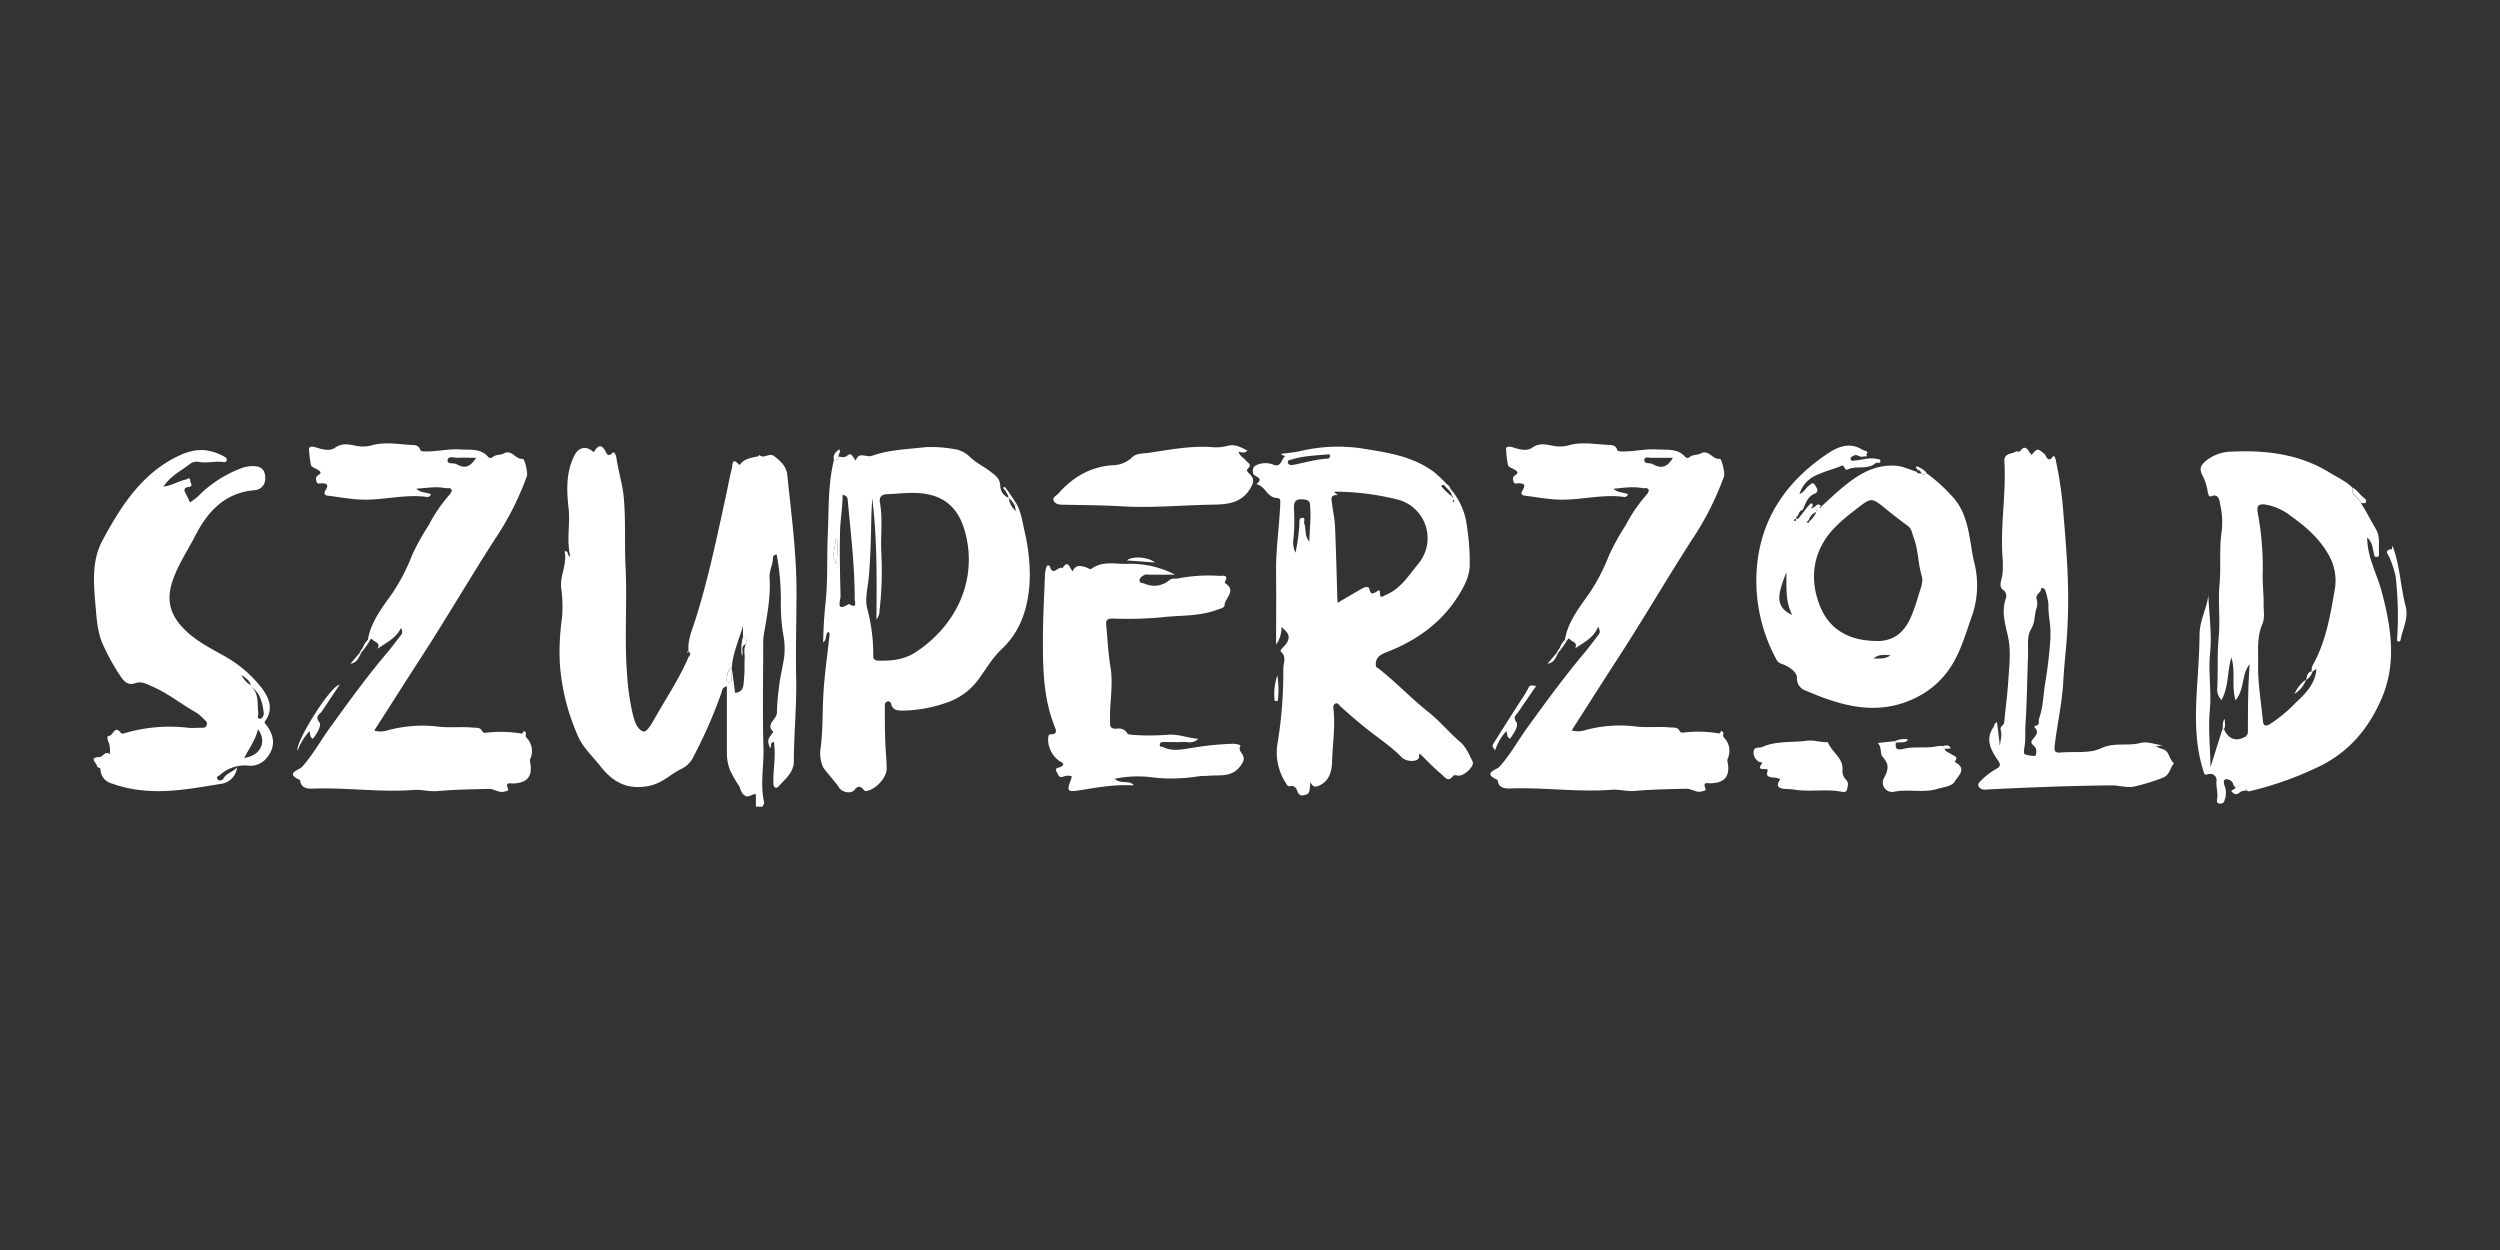 <svg id="Layer_1" data-name="Layer 1" xmlns="http://www.w3.org/2000/svg" viewBox="0 0 600 300">
  <rect x="0" y="0" width="600" height="300" fill="#333333" stroke="none"/>
  <title>szuperzold</title>
  <g id="BWHFDk.tif">
    <g>
      <path d="M165.26,156.46c-.3-2.65.76-5.05,1.54-7.44,3-9.34,5-18.93,7.1-28.5.6-2.75,1.12-5.52,1.77-8.26.16-.67,0-2.56,1.57-.86.08.08.32.17.33.14,1.05-1.47,2.69-1.66,4.27-2,.16,0,.39-.36.4-.35,1.1,1.06,2.35-.64,3.57.29,1.57,1.2,2.94,2.49,3.14,4.5.94,9.2,2.18,18.37,2.21,27.64,0,7.12-.23,14.25-.08,21.38.14,6.6-.55,13.16-.56,19.75,0,2.61-2.13,4.28-3.74,6.07-.37.41-1.12.38-1.16-.76-.11-3,.54-6,.22-9.07,0-.29-.05-.59-.08-.94-1.13.13-.45,1.15-.94,1.51-.68-1.84-.66-2,.67-3.78,0,0,.12-.06.17-.09-2.13-1.87.83-3,.8-4.68a51.75,51.75,0,0,1,.46-5.74c.24-2.58.92-5.05,1.28-7.59a17.82,17.82,0,0,0-.26-5.62,44.2,44.2,0,0,1-.53-7.86,59.69,59.69,0,0,0-1-11.09.81.81,0,0,0-.91.7c.06,1.66-.92,3.15-.81,4.79.31,4.56-.57,9-1.33,13.44a13,13,0,0,0-.19,2.15c0,8.45-.18,16.91.06,25.35.12,4.34-.82,8.69.15,13,.11.46-.29.69-.38,1.06h-1.59v-3c-1-.08-1.79,1-2.72.3s-.91-1.56-1.34-2.32a25,25,0,0,1-2.14-3.76,11.3,11.3,0,0,1-.76-3.83V164.71c-1.15.25-1.13,1-1.31,1.57a113,113,0,0,1-6.72,15.34,6,6,0,0,1-2.84,2.89c-2.27,1.08-4.1,2.91-6.53,3.75a11.91,11.91,0,0,1-2.65.56c-4.43.49-7.62-1.5-10.23-4.84-1.81-2.32-4.06-4.35-5.32-7a52.15,52.15,0,0,1-4.48-17.57,56.42,56.42,0,0,1,.5-11,31.36,31.36,0,0,0-.17-7.18c-.4-3.08,1.51-5.85.79-8.89,1.11-.23.46.94,1.4,1.27-1-4,0-7.72-.42-11.5-.48-4.31-.67-8.67,1.36-12.75,1-2.09,3-2.47,4.65-.81.86-1.37,1.74-2.35,2.86-.17.19.37.57,1.41,1.61.36.58-.59.91.72,1,1.19.44,3.2,1.47,6.28,1.76,9.51.49,5.53.15,11.08.42,16.61.43,8.51-.3,17,.35,25.53a57.63,57.63,0,0,0,1.37,9.76c.42,1.68,1,3.68,2.52,4.21.83.29,2-1.8,2.72-3.05,2.73-4.87,5.88-9.52,8.1-14.67.17-.42,1-.94,0-1.42Zm13.79-1.86c0-.7.46-1.58-.73-1.78v-2.54c-1,3.36-2.49,6.54-2.68,10-1.15.52-1,1.72-1.3,2.65a.69.69,0,0,0,.63.83c.57.09.58-.39.59-.76,0-.91.05-1.82.07-2.72.27,2,.54,4.08.79,6,2.24-.19,2-2,2.16-3.59s.06-3.15.14-4.72C178.78,156.87,178.35,155.67,179.05,154.6Z" fill="#fff"/>
      <path d="M348.48,117.74a17,17,0,0,1,3.64,9,53.92,53.92,0,0,1,.61,9.15c-.15,2.76-1.42,5-2.84,7.27-4.12,6.5-10.09,10.64-17.13,13.37-1.5.58-2.66,1.24-2.57,3.1,0,.53.41.62.66.81,4.19,3.29,7.84,7.18,12,10.48,2.7,2.13,4.92,4.88,7.59,7.14,1.37,1.16,2.19,3.07,3,4.76.5,1-1.9,3.33-3.35,3.34-.45,0-1-.29-1.33.06-1.19,1.52-1.72.54-2.75-.34-1.66-1.42-3.19-2.94-4.71-4.49-.66-.66-.65-.62-.77.41s-2.93,1.2-4.16-.08c-2.42-2.5-5.32-4.39-8-6.52-2.29-1.79-4.47-3.69-6.63-5.63-.35-.31-.64-1-1.26-.71s-.49,1-.44,1.44c.46,4.19-.23,8.35-.34,12.53-.06,2.19-.61,4.59-3.07,5.69-.71.32-1.5.62-2.13-.84-.12,1.07-.14,1.58-.23,2.08-.15.77-.73,1-1.44,1.1a1.13,1.13,0,0,1-1.38-.78c-.32-.84-.7-1.68-1.92-1.38-.46.11-.67-.35-.86-.68a13.43,13.43,0,0,1-2.16-9A106.73,106.73,0,0,0,308,160.58c-.05-1.42.91-2.91-.62-4.21-.31-.26.76-1.19,1.08-1.58,1.58-1.93.65-3-.91-4.31a7,7,0,0,1-1.29,4.24c0-5.71.07-11.41,0-17.12-.09-5.55.75-11,1-16.57,0-.81.19-1.48-.88-1.53-2.23-.1-2.68-2.75-4.65-3.23-.06,0-.09-.09-.14-.14,2-1.58-.74-1.64-.86-2.58s-.05-1.63,1-2a5.17,5.17,0,0,1,3.67-.11c2.14,1,2.09-1.31,3.08-2,.13-.09-.67.07-1-.52,1.53-.21,3-.32,4.41-.62a39.41,39.41,0,0,1,14.41-.76c6.23,1,12.66,1.8,17.95,5.82a36.66,36.66,0,0,1,2.87,2.71l-.42.35c-.52-.07-1.06,0-.51.62a25,25,0,0,0,2.18,2.06l.23.36c0-.06.1-.12.09-.16,0-.22-.16-.27-.35-.16.22-.4-.09-.69-.21-1ZM321,144.68l5.66-3.3c.7-.41,1.82-.88,2,0,.32,1.48.92,1.08,1.67.63.42-.26.87-.63.84.18,0,1.68.77.87,1.44.58,3.55-1.47,5.46-4.63,7.74-7.42a9.57,9.57,0,0,0-5-15.48A63.48,63.48,0,0,0,320.54,118c-.09,0-.18.09-.32.16l.91.69c-2.07-.24-1.54,1.16-1.41,2.25.21,1.76.61,3.5.69,5.26C320.66,132.37,320.8,138.36,321,144.68ZM314.24,130c.07-2.83.38-5.24.23-7.76-.09-1.49.09-2.19-1.59-2.38-1.85-.21-2.43.45-2.33,2.29a47.94,47.94,0,0,1-.11,7.09,5.73,5.73,0,0,0,.47,3.41,44.23,44.23,0,0,0,.95-6.89c0-.56-.12-1.43.61-1.48,1-.08.37.84.54,1.3C313.52,126.93,313,128.49,314.24,130Zm5-20.48-.16-.5c-3,.28-6.08.34-9,1.23-.41.13-1.07.12-1,.74s.8.68,1.25.59c2.8-.53,5.54-1.38,8.42-1.52C318.91,110.09,319.08,109.75,319.26,109.56Zm29.79,10.74-.18-.33c-.06.11-.17.21-.17.32s.11.22.17.33Z" fill="#fff"/>
      <path d="M533.76,175c1,2.29,2.74,3,4.74,2a1.44,1.44,0,0,0,1-1.36c0-5.3,0-10.59.42-16.26-2.09,2.71-1.13,6-3.4,8.69-1-3.53.06-7-1-10.29-1,3.41-.62,7.09-2.36,10.25a3.77,3.77,0,0,1-1-3.15c.19-4-.06-8,.33-12,.4-4.2-.19-8.49.2-12.69s-.13-8.53.53-12.8a19.14,19.14,0,0,0-.4-6.43c-.1-.48-.18-2.7-2.21-1.83-.48.21-.72-.73-.77-1.18a13,13,0,0,0-1.37-4.11c-.78-1.64,0-2.48,1.22-3.45a10,10,0,0,1,6-2c8.28-.39,16.31.61,23.55,5.11,1.84,1.14,3.84,2,5.4,3.6-.55,1.88,1.54,2.33,2,3.67,1.28,2,2.33,4.11,3.53,6.13s.63,4,.8,6c0,.41-.07.8-.63.77s-.52-.45-.61-.83c-.3-1.35-.43-2.79-1.6-3.86,0,4.77,2.35,8.74,3.49,13.05,2.27,8.49,3.6,17.17,0,25.54-2.93,6.81-7.34,12.42-14.34,16.05a80.84,80.84,0,0,1-17.11,6.21.86.86,0,0,1-.92-.12c-.32-2.27-1.68-1-2.74-.81-.5-.21-.47-.76-.72-1.13a1.78,1.78,0,0,0-1.61-.75c-.63.15-.49,1-.28,1.54a4.88,4.88,0,0,1,0,3.47,1,1,0,0,1-1.14.84c-.84-.09-.72-.71-.64-1.16.25-1.5-.35-2.93-.14-4.46a1.5,1.5,0,0,0-2-1.44c-1,.32-1-.18-1.18-.85-2.46-7.73-1.79-15.64-1.29-23.51.19-3,.36-6.08.38-9.08,0-3.39,1.71-6.25,2.11-9.47.19,4.62.89,9.29.42,13.84s.37,9.11-.06,13.64.12,9.12.16,13.74l2.84-9.05h.17ZM556,160.76c-.47-.33-.57.29-.9.35a.43.43,0,0,0-.33,0,4.17,4.17,0,0,1,.22-1.36c3.19-5.58,4.23-11.8,5.31-18a12.38,12.38,0,0,0-1.2-8.18c-2.19-4.11-5.58-7.1-9.29-9.72a13.4,13.4,0,0,0-6.2-2.77c-1.54-.16-2,.24-1.77,1.91a70.76,70.76,0,0,1,1.22,14.1c-.12,2.69.25,5.4.21,8.1,0,1.54.32,3.16-.32,4.64-1.34,3.08-.94,6.41-1,9.57-.1,4.51.72,9,1.14,13.57.11,1.15.54,1.46,1.64.85a34,34,0,0,0,6.2-5.13c2.31-2.15,4.69-4.49,5-8l.22-.22-.17,0Z" fill="#fff"/>
      <path d="M88.29,153.55c.74-4.45,3.57-7.87,6-11.37a46.68,46.68,0,0,0,4.65-9.05,60.52,60.52,0,0,1,4-7.18,35.85,35.85,0,0,1,4.76-7c.34-.36.79-1,.7-1.33-.19-.7-1-.37-1.55-.48-2.25-.44-4.47,0-6.92.14,1,1.09,2.44.78,3.48,1.35a.85.85,0,0,1-1.06.62c-5.42-.71-10.75.94-16.14.63-2.54-.15-5.07-.61-7.6-.93-1-.13-.79-.82-.48-1.3.86-1.33.31-1.65-1-1.66-.43,0-1,.34-1.21-.55-.12-.64-.18-1,.48-1.42,1.12-.66.13-1.08-.32-1.38s-1.38-.48-1.48-1.18a29.35,29.35,0,0,1-.44-3.67c0-.87,1.17-.58,1.78-.38,1.5.49,3.29.89,4.42.08,2.1-1.52,4-.57,6-.36a8,8,0,0,0,2.92-.27c3.2-.88,6.4-.22,9.6-.07.75,0,1.61.1,1.93,1.08.14.43.58.46,1,.47,2.9.1,5.81-.67,8.61-.47,2.15.15,4.86-.32,6.62,1.65.56.63.91.4,1.27.12.77-.6,1.88-.41,2.45-.74,2.12-1.24,2.94,1.49,4.69,1.21.48-.07,1.29,3.48,1,4.18a70.1,70.1,0,0,1-7.84,15.38c-6.08,9.46-11.73,19.19-17.87,28.62-3.64,5.61-7.2,11.27-10.93,17.05a5.41,5.41,0,0,0,3,0,31.8,31.8,0,0,1,11.93-1c3,.41,5.86,0,8.77.29.8.06,1.73-.13,2.21.84.22.43.64.42,1,.38a29.47,29.47,0,0,1,8.49.22c.33.06.31-1,.89-.38.3.34-.14.88.22,1.31a4.56,4.56,0,0,1,1,5,1.3,1.3,0,0,0-.13.74c.74,3.45-.51,5.18-4,5.29-1,0-1.92-.37-1.27,1.26.23.59-.51.58-.9.69-1.32.38-2.41-.67-3.63-.64-4.15.09-8.3.16-12.42.52-1.94.17-3.75-.42-5.68-.27-8.17.62-16.33-.65-24.51-.31-1.21,0-2.39-.24-2.71-1.73,0-.13,0-.33-.1-.37-3.69-1.63-.21-2.33.51-3.12,2.54-2.81,4.35-6.12,6.54-9.17,4.5-6.25,9-12.46,14-18.36,1.14-1.36,2.19-2.81,3.29-4.2.38-.49.23-1-.06-1.64-1.14,2.43-3.42,3.47-5.62,5,.77-1.54-.79-1.55-1.31-2.26-.29-.39-.51.36-.8.54Zm26-43.68c-1.59,0-2.89-.07-4.19,0-.92.07-2.45-.55-2.65.45-.26,1.24,1.38.68,2.11,1.08C111.57,112.52,112.81,112.15,114.26,109.87Z" fill="#fff"/>
      <path d="M375.58,153.55c.73-4.45,3.57-7.87,6-11.37a46.68,46.68,0,0,0,4.65-9.05,60.52,60.52,0,0,1,4-7.18,35.85,35.85,0,0,1,4.76-7c.34-.36.79-1,.7-1.33-.19-.7-1-.37-1.55-.48-2.25-.43-4.47-.06-6.92.16,1.08,1,2.41.83,3.49,1.29a.86.86,0,0,1-1.07.66c-5.42-.71-10.75.94-16.14.63-2.54-.15-5.07-.61-7.6-.93-1-.13-.79-.82-.48-1.3.86-1.33.32-1.65-1-1.66-.43,0-1.05.34-1.21-.55-.12-.64-.18-1,.48-1.42,1.12-.66.13-1.08-.33-1.38s-1.38-.48-1.48-1.19a30.9,30.9,0,0,1-.43-3.66c0-.87,1.17-.58,1.79-.38,1.49.49,3.28.89,4.41.08,2.1-1.52,4-.57,6-.36a8,8,0,0,0,2.91-.27c3.21-.88,6.4-.22,9.6-.07.75,0,1.61.1,1.93,1.08.14.44.59.46,1,.47,2.9.1,5.81-.67,8.61-.47,2.15.15,4.86-.31,6.62,1.65.56.63.92.4,1.27.12.77-.6,1.88-.41,2.45-.74,2.12-1.23,2.94,1.49,4.69,1.21.49-.07,1.29,3.48,1.05,4.18A69.88,69.88,0,0,1,406,129.63c-6.08,9.46-11.73,19.19-17.87,28.62-3.64,5.61-7.21,11.26-10.93,17.05a5.41,5.41,0,0,0,3,0,31.59,31.59,0,0,1,11.93-1c3,.42,5.86,0,8.77.29.8.06,1.73-.13,2.21.84.22.43.64.42,1,.38a29.47,29.47,0,0,1,8.49.22c.33.06.31-1,.89-.37.3.34-.14.87.22,1.3a4.56,4.56,0,0,1,1,5,1.3,1.3,0,0,0-.13.74c.74,3.45-.51,5.18-4,5.29-1,0-1.92-.37-1.27,1.26.23.59-.52.58-.9.69-1.32.38-2.41-.67-3.63-.64-4.15.09-8.3.16-12.42.52-1.94.17-3.75-.42-5.68-.27-8.17.62-16.33-.65-24.51-.31-1.21,0-2.4-.24-2.71-1.73,0-.13,0-.33-.1-.37-3.69-1.63-.21-2.33.51-3.12,2.54-2.81,4.35-6.12,6.54-9.17,4.5-6.25,9.05-12.46,14-18.36,1.14-1.36,2.19-2.8,3.28-4.21.36-.46.33-1-.13-1.89-1.06,2.69-3.35,3.72-5.54,5.24.77-1.54-.79-1.55-1.31-2.26-.3-.39-.51.36-.8.54Zm25.91-43.68c-1.9,0-3.52,0-5.13,0-.6,0-1.6-.34-1.71.43-.13,1,.92.82,1.58.94a2.63,2.63,0,0,1,.69.3C398.76,112.53,400.24,112.06,401.49,109.87Z" fill="#fff"/>
      <path d="M243.92,120.83c1.17,2.12,1.47,4.47,2,6.8a46,46,0,0,1,1.23,10.49c-.07,6.67-1.8,13-6.65,17.58-2.36,2.21-3.75,4.73-5.54,7.17a15.66,15.66,0,0,1-7.78,5.77,33.12,33.12,0,0,1-10.21,1.9c-1.28,0-2.72.11-3.12-1.67a.66.66,0,0,0-.92-.49c-.46.14-.57.49-.57.92,0,2.9,0,5.8.11,8.7.06,2.17.32,4.33.33,6.49s-2.55,4.86-4.7,5.33c-.61.13-.66-.11-1-.47-.58-.64-1.25-.78-1.93.14-.87,1.18-3.26.7-3.92-.69-.15-.32-3.55-4.3-3.68-4.62a8.29,8.29,0,0,1-.69-4.14c.69-4.78.46-9.6.79-14.39.3-4.31.91-8.61,1.38-12.92,0-.36.28-.77-.29-1.06-.79.55-.2,1.76-1.21,2.52.08-3.29.24-6.39.57-9.38.6-5.41.29-10.8.54-16.19.28-6.08,0-12.2,1.48-18.19.59,0,1.13-.06,1.13-.85.72.08,1.35.36,2.13-.27,1.12-.91,1.24.6,2,1.18.71-2.21,2.52-.61,3.88-1.1,4.09-1.47,8.51-1.56,12.8-2.07a31.33,31.33,0,0,1,6.67.42,6.75,6.75,0,0,1,4.11,2c1.4,1.35,3.25,2.2,4.8,3.41,1.13.87,2.34,1.63,2.4,3.47a3.26,3.26,0,0,0,2.07,2.91l0,0a4.49,4.49,0,0,0,1.69,3.11l-.28-1.33Zm-34.59-1.29c-.06,1.35-.16,2.7-.19,4-.11,5-.19,10-.63,14.94-.22,2.48-.95,5.11-.41,7.43a43.1,43.1,0,0,1,1.49,11.49,1,1,0,0,0,1,1.15c3.12.11,6.28-.19,8.92-1.87,9.54-6.07,15.25-17,12.17-28.78-1.23-4.74-3.82-8.28-9.14-9.3-3.24-.63-6.36-.12-9.54,0-1.68,0-2,1-1.83,2,.76,4.07.11,8.16.36,12.23a84.9,84.9,0,0,1-.44,13.71,3.29,3.29,0,0,1-.75,2.13C210.43,138.9,210.53,129.22,209.33,119.54Zm-7.1-.79c0,3-.53,5.77-.61,8.51-.15,5.28,0,10.59.11,15.89,0,.91-1.24,3.88,1.91,1.84a.21.21,0,0,1,.19,0c2,1.24,1.3-.61,1.3-1.25,0-7.84-.93-15.62-1.65-23.41C203.43,119.71,203.45,119,202.23,118.75Zm-1.12,10.6-.62,0c.23,1.86-1.24,3.77.33,6.05C200.93,133.09,201,131.22,201.11,129.35Z" fill="#fff"/>
      <path d="M39.23,116.78c2.13-.25,3.63-1.34,5.36-1.68.35-.07,1-.75,1.08.33,0,.54.9,1.27-.45,1.45-1.13.15-1.14.81-.59,1.68a17.91,17.91,0,0,1,.93,2,11.1,11.1,0,0,0,2.68-2.15,29.1,29.1,0,0,1,9.83-6.1,7.74,7.74,0,0,1,2.66-.44c2,0,3,.9,2.92,3.07a2.69,2.69,0,0,1-2.6,2.71c-7,.6-11.14,5-14.15,10.86-1.44,2.79-3.14,5.45-4.45,8.3-2.74,5.93-2.45,10.06,2,14.43,2.66,2.63,6,4.29,9.2,6.1a29.54,29.54,0,0,1,9.25,7.9c1.71,2.28,2.78,5,.75,7.79-.32.45,0,.58.23.92,2.23,2.89,2.22,5.72-.21,8.34a5,5,0,0,1-4.11,1.46A8.79,8.79,0,0,0,52.79,186c-.29.26-1,.35-.58,1s1.27.13,1.38-.08c.73-1.4,2.35-1.63,3.31-2.78a4.47,4.47,0,0,1-4,4c-6.1,1-12.21,2.16-18.43,1.57a30.74,30.74,0,0,1-7.67-1.68,3.57,3.57,0,0,1-2.68-3.38c0-.49-.8-.38-.81-.72,0-.77-2.18-2.11.53-2.23.88,0,1.35-1.59,2.51-.72a6.79,6.79,0,0,0-.16-2.54c-.29-.66-.74-1.77,0-1.84,1-.08,1.37-2.69,2.79-.71a.75.75,0,0,0,.68.15,38,38,0,0,1,15.44-1.38c1,.12,2,0,3,0,.61,0,1.21.12,1.49-.61s-.18-1-.55-1.36a10.59,10.59,0,0,0-1.95-1.67c-3.57-2-6.8-4.67-10.61-6.29-1.3-.56-2.47-1.31-4.06-.75-2.16.75-3.12-1.14-4-2.45a50.38,50.38,0,0,1-3.48-6.33c-1.5-3-1.72-6.41-2-9.69-.48-5.39-1-11,1.71-15.91,4.16-7.71,8.85-15.17,16.88-19.52,2.5-1.35,5.29-2.45,8.31-1.94A13.11,13.11,0,0,1,54,109.69a.74.74,0,0,1,.4.83c-.11.42-.5.42-.81.37-2-.3-3.94.38-5.93-.06a2.8,2.8,0,0,0-2.05.5C43.52,113,41,114.12,39.23,116.78Zm18.61,45.08-.06,0h.1a5.54,5.54,0,0,0,2.34,2.61C59.77,163,58.67,162.58,57.84,161.86ZM61.92,175c-.63,2.66-2.15,4.66-3.32,6.91C62.5,181.37,64.16,178.09,61.92,175Zm-1.67-10.25c2,1.76,1.44,4.19,1.74,6.34.08.5-.43,1.32.3,1.4s1.06-.82,1-1.46C63,168.65,62.45,166.3,60.25,164.77Z" fill="#fff"/>
      <path d="M435.26,121.79c.57-.22,1-1.31,1.78-.28l-.37.27.23.2.21-.42c1.68-1.52,3.32-3.09,5.06-4.53,3.6-3,7.39-5.46,12.4-5.28,2,.07,3.66.91,5.44,1.49v0c.28.52.77.35,1.2.38.43.7.82,0,1.23,0a39.48,39.48,0,0,1,5.86,5.26c4.34,4.46,4.24,10.39,5.45,15.84a22.43,22.43,0,0,1-.27,12.5c-1.91,5.31-3.27,10.94-7.19,15.31a21,21,0,0,1-6.89,5.12c-9,4.24-17.48,1.76-25.86-1.84a3.08,3.08,0,0,1-2.27-3.14c0-1.44-2-2.77-3.66-3.34a2,2,0,0,1-1.32-1.15,39.53,39.53,0,0,1-4.66-21.75c.93-12,7.09-20.85,16.82-27.45,2.62-1.77,5.45-3,8.6-1,.41.25,1.31.21,1.05.82a1.36,1.36,0,0,1-1.63.78c-.56-.23-1.06-.54-1.67-.19-.33.2-.77.34-.65.84s.58.33,1,.3c1.7-.11,3.34-.77,5.08-.42.45.09,1.09,0,1.06.61s-.86.2-1.06.38c-1.93,1.71-4.44.64-6.53,1.46-.4.16-.69.34-.95-.16-.48-.92-.42-.72-1.35-.37-1.7.64-3.47,1.11-5.14,1.88a7.19,7.19,0,0,0-4.38,4.64c1.12-.4,1.43-1.36,2.12-1.88.5-.38,1.11-1.15,1.59-.27.3.54,1.18,1.55-.08,2.08-1.77.74-2.16,2.39-2.84,3.87-.79.2-.93.94-1.25,1.52-.16.15-.5.26-.26.55s.42,0,.58-.13l1.25-1.59a14.36,14.36,0,0,1,1.35-1.64c.6-.53.76-.13.68.47-.23.13-.34.32-.14.53C434.88,122,435.11,121.84,435.26,121.79Zm-1,3.3a5.66,5.66,0,0,0,1.67-2.23,3.14,3.14,0,0,0-1.84,2l-.54.47C433.9,125.54,434.15,125.51,434.28,125.09Zm15.66,28.74c4.29.24,7-1.87,8.65-5.62a39.63,39.63,0,0,0,1.72-4.83c.47-1.69,1.41-3.64.95-5.1-.94-3-.81-6.21-1.94-9.2-.41-1.09-.46-2.19-1.51-2.94-1.8-1.3-3.55-2.66-5.27-4.07-3.31-2.7-3.41-2.67-6.74-.11-2.89,2.22-5.86,4.58-7.79,7.59-3.23,5-3.35,10.73-1.09,16.15C439.25,151.33,444,153.67,449.94,153.83Zm-21.23-16.4c-1.88,4.93-3,8.09,1.43,10.16C428.42,144.22,428.82,140.81,428.71,137.43Zm25,19.82c-1.42-.06-2.86-.29-4.05.82C451.07,158,452.5,158.23,453.74,157.25ZM430.68,125c.32.08.39-.1.41-.28s-.19-.19-.25-.17a2.71,2.71,0,0,0-.39.3Zm5.27-2.43s.09.12.13.12.09-.08.13-.12l-.2-.13Z" fill="#fff"/>
      <path d="M287.59,177.32c-1.28,1.22-2.44.72-3.49.76-1.59.06-3.17,0-4.76,0-.49,0-1,.09-1,.68s.53.41.86.57c2.4,1.16,4.86.41,7.23.11a74.1,74.1,0,0,1,9.39-.94c.7,0,2.06.24,1.88.55-.86,1.47,1.6,2,.51,4-2.07,3.71-5.21,2.87-8.19,3.13-.83.08-1.69,0-2.54.16a40.64,40.64,0,0,1-11.81.12,27.23,27.23,0,0,0-8.15.45c1.38,1.29,3.25.33,4.54,1.42-.14.11-.18.17-.22.17-4.28-.28-8.46.48-12.67,1.16-3.05.49-3.19.18-2.11-2.62a4.53,4.53,0,0,0,.15-.75,3,3,0,0,0-2,.1c-1.11.39-1.19-.42-1.59-1.09-.58-1,.28-1,.7-1.14,1.26-.55,1-1,0-1.48a6.37,6.37,0,0,1-2.76-5.59c.07-.39.06-.86.6-.85,1.86,0,1.22-1.18.9-2-2.66-6.72-2.77-13.79-2.76-20.85,0-5.13.31-10.26.49-15.39a8.64,8.64,0,0,1,.29-1.75c.15-.63.72-.79.91-.21.8,2.41,2.08-.41,3,.34,1.38-2.21,1.66-.05,2.45.72.79-1.78,2.14-1.27,3.48-.85.35.11.67.52,1.09.22,2.64-1.91,5.68-1.06,8.55-1.14A22.92,22.92,0,0,1,282,137.92h-6.14c-.38,0-.74-.15-1.15.05s-1.11.57-1.21,1.2c-.13.84.78.74,1.17.89a5.58,5.58,0,0,0,6-.84c.65-.53,1.4-.26,2.09-.4a38.2,38.2,0,0,1,9.9-.61c.63,0,2.4-.4,1.3,1.44a.38.38,0,0,0,.12.35c2.76,1.83-.15,3.53-.19,5.29,0,.61-1.12.8-1.79,1.06-4.27,1.61-8.81,1.29-13.23,1.79a87.32,87.32,0,0,1-11.77.31c-1.93-.05-1.66,1-1.56,2.06.28,3.25.46,6.53,1,9.74.67,4.22-.25,8.38-.13,12.57,0,1.26-.16,2.14,1.62,2.07a2.36,2.36,0,0,1,2.59,1.21c.06.15.47.19.73.22a54.7,54.7,0,0,0,9.14,0C282.93,176.2,285,177.1,287.59,177.32Z" fill="#fff"/>
      <path d="M519.09,178.9l-1.66.19a9.24,9.24,0,0,0,1.5.68c1.84.4,1.58,2.54,2.84,3.41-1,1.06-.92,2.83-2.79,3.52a48.81,48.81,0,0,1-6.77,2.07c-1.74.37-3.61-.3-5.46-.28-10.05.1-20.1.49-30.14,1a1.69,1.69,0,0,1-1.7-.69c-.4-.72.24-1.11.59-1.5a15.66,15.66,0,0,1,3.6-2.76c.74-.45,1.23-.83.54-1.85-1.72-2.53-3.36-5.15-1.14-8.26.21-.29,0-.82.79-1.1.24,2,.46,3.85.69,5.75.06-1.29.59-2.57.19-3.86-.27-.9.76-1.12.83-1.83.34-3.4.79-6.78,1-10.19s.68-6.71-.05-10.25c-.6-2.88-1.68-6-.59-9.18a1.83,1.83,0,0,0-.7-2.26c-1.09-.83-.19-2.51-.06-3.75a23.64,23.64,0,0,0,0-4.12c-.54-7.65.92-15.26.45-22.91-.13-2,1.72-1.71,2.75-2.35.23-.15.81.11.93,0,1.6-2.12,2.05.06,2.86.79,1.44-1.67,1.37-1.59,3.14-.18.32.26.78,2.34,2,.52.2-.3.53.36.61.71a92.68,92.68,0,0,1,1.87,12.86c.49,6,1,11.92,1.12,17.9.08,3.53,0,7.08-.2,10.61-.21,3.94-.73,7.86-.93,11.8-.27,5.24-1.47,10.35-2.07,15.54-.15,1.26,0,1.8,1.34,1.68,3.28-.3,6.95.29,9.73-1,3.23-1.53,6.38-.48,9.48-1.29C515.33,177.85,517.29,178.7,519.09,178.9Zm-27-26.46c.16-2.45-.57-4.83-.46-7.29a14.51,14.51,0,0,0-.74-3.4.83.83,0,0,0-1-.59c.07,1.09-1.53,1.44-1.08,2.71a3.82,3.82,0,0,1-.12,2.33c-.47,1.59-.24,3.19-1.27,4.87s-.6,4.22-.69,6.39c-.22,5.46-.26,10.93-.61,16.38-.12,1.7.05,3.4-.19,5.06-.32,2.18-.44,2.16,1.34,2.43,1.5.23,1.43.11,1.43-1.28,0-1.07-1.58-1.37-1.05-2.3s2.08-1.83.59-3.24c0,0,.08-.32.13-.32,1.32,0,.79-1.08,1-1.72,1-2.74,1-5.64,1.47-8.47A104.45,104.45,0,0,0,492.14,152.44Z" fill="#fff"/>
      <path d="M299.4,108.14c-.72.69-1.4.48-2.16.24.28,1.08,1.21,1.46,1.77,2.15s1.56.91.43,2c-.51.47.31,1,.67,1.43.86,1,.83,1.7.11,3-2,3.66-5.38,4.1-8.85,4.15-7.38.11-14.76.84-22.14.41-4.73-.28-9.46-.29-14.19-.39-.85,0-1.87-.17-2.17-1s.69-1.17,1.15-1.69c3.52-4,7.81-6.51,13.28-6.79a6.86,6.86,0,0,0,4.41-1.9c1.06-1,2.56-.88,3.86-1.06,5.05-.72,10.08-1.76,15.24-1.38a11.21,11.21,0,0,0,3.73-.28C296.34,106.48,297.81,107.35,299.4,108.14Z" fill="#fff"/>
      <path d="M427.28,187a4.91,4.91,0,0,0-1.85-.4c-.74-.12-1.67-.22-1.25-1.42.15-.42,0-.58-.45-.61-.8-.06-2,.22-.88-1.29.31-.4-.35-.28-.57-.4a2.53,2.53,0,0,1-1.4-2.62c.19-1.16,1.37-.66,2.08-1,3.43-1.5,7.13-1,10.68-1.48,1.6-.23,3.14.37,4.72.35.13,0,.34,0,.37.09.91,2.33,3.69,3.67,3.47,6.58a2.82,2.82,0,0,0,.84,2.33c.75.75.4,1.66.21,2.42s-1,.5-1.58.41c-3.59-.62-7.23.13-10.82-.42-.72-.11-1.44-.15-2.17-.19C427,189.31,426,188.81,427.28,187Z" fill="#fff"/>
      <path d="M466.67,179.73c.31.76,1.11.88,1.67,1.3s1.72.47.89,1.63a.38.38,0,0,0,.1.35c2.86,1.49.5,3.32-.11,4.44-.72,1.31-2.76,1.45-4.31,1.9-3.36,1-6.83,0-10.22.64a2.24,2.24,0,0,1-2.45-3.4c1-1.91,1.19-3.24-.4-4.92-.66-.69-.16-2.27-1.15-3.36l4.12-.44.22.41c-.46,2.21,1.48,1.51,2.12,1.37,2.53-.54,5.11,0,7.63-.53a9,9,0,0,1,1.57-.08C466.36,179.32,466.34,179.61,466.67,179.73Z" fill="#fff"/>
      <path d="M574.26,131.12c1.74,4.66,1.85,9.62,3.08,14.33.79,3.05-.76,5.51-1.22,8.24a.53.53,0,0,1-.43.29c-.47,0-.39-.45-.37-.74a85.18,85.18,0,0,0-.35-14.81,23.45,23.45,0,0,0-1.42-4.45c-.25-.8-1.65-1.9.5-2.2C574.16,131.77,574,131.13,574.26,131.12Z" fill="#fff"/>
      <path d="M362.41,177.3c-.86-.41-.57-1.14-.9-1.82a12.52,12.52,0,0,0-2.67,4.58c-.74-.94-.82-1-.16-2,2.11-3.4,4.29-6.76,6.44-10.14a22.7,22.7,0,0,0,1.7-2.82c.38-.85,1-.55,1.85-.47-1.46,2.13-2.92,4.27-4.39,6.4-.48.69-1.21,1-.37,2.27C364.54,174.23,363.35,176,362.41,177.3Z" fill="#fff"/>
      <path d="M75.1,177.31c-.82-.4-.58-1.11-.82-1.83a14.18,14.18,0,0,0-2.84,4.64c-.78-1.59,7.73-15.44,10.07-15.79l-4.22,6.34c-.54.81-1.83,1.17-.6,2.74C77.22,174.09,76.08,176.07,75.1,177.31Z" fill="#fff"/>
      <path d="M277.21,135l-6.78-.5C271.66,133.44,275.41,133.56,277.21,135Z" fill="#fff"/>
      <path d="M536.53,188.86c1.06-.22,2.42-1.46,2.74.81-.56.14-1.29.1-1.65.44-.88.85-1.48.47-2.12-.23C535.72,189.43,536.51,189.52,536.53,188.86Z" fill="#fff"/>
      <path d="M306.59,162.07a25.6,25.6,0,0,1,.16,5.6c-.06.35,0,.64-.49.6s-.37-.31-.39-.56A13.34,13.34,0,0,1,306.59,162.07Z" fill="#fff"/>
      <path d="M566.65,120.73c-.43-1.34-2.52-1.79-2-3.67,1.14.54,1.69,1.72,2.69,2.42.27.2.69.54.5,1S567.07,120.68,566.65,120.73Z" fill="#fff"/>
      <path d="M201.28,109.58c0,.79-.54.85-1.13.85-.33-1.22.33-1.9,1.27-2.59C201.93,108.61,201.1,109,201.28,109.58Z" fill="#fff"/>
      <path d="M462.44,113.56c-.41.06-.8.73-1.23,0-.36-.27-.51-1.19-1.2-.38v0c.8-.49-.54-.74-.09-1.27A5,5,0,0,1,462.44,113.56Z" fill="#fff"/>
      <path d="M454.81,177.87a5,5,0,0,1,3.16-.39c-.83,1.12-2,.43-2.94.8Z" fill="#fff"/>
      <path d="M533.76,175l-.16,0h-.17c.12-.79-.15-1.66.5-2.48C533.94,173.46,534.19,174.25,533.76,175Z" fill="#fff"/>
      <path d="M373.83,157c-.54.8-.7,2-2.45,2.32l2.19-2.58Z" fill="#fff"/>
      <path d="M86.54,157c-.54.8-.7,2-2.45,2.32l2.19-2.58Z" fill="#fff"/>
      <path d="M375.58,153.55l.36.42c-.42.62-.85,1.23-1.27,1.84l-.33-.31A5.5,5.5,0,0,1,375.58,153.55Z" fill="#fff"/>
      <path d="M88.29,153.55l.36.42-1.27,1.85-.33-.32A5.5,5.5,0,0,1,88.29,153.55Z" fill="#fff"/>
      <path d="M466.67,179.73c-.33-.12-.31-.41-.32-.69.69-.18,1.4-.39,1.85.58Z" fill="#fff"/>
      <path d="M347,116.09a1.86,1.86,0,0,1,1.13,1.25l-.41.32-1.14-1.22Z" fill="#fff"/>
      <path d="M241.53,117.32l.85,1.19-.45.35-.73-1.23Z" fill="#fff"/>
      <path d="M242.38,118.51l.83,1.2-.51.37-.65-.57,0,0c-.06-.23-.11-.45-.17-.68Z" fill="#fff"/>
      <path d="M243.21,119.71l.38.64-.36.44-.53-.71Z" fill="#fff"/>
      <path d="M241.2,117.63c-.24-.19-.57-.47-.3-.71s.43.23.63.4Z" fill="#fff"/>
      <path d="M447.18,109.24c.3,0,.46-.11.59-.07s.4.06.2.31a.36.36,0,0,1-.3.11A2.61,2.61,0,0,1,447.18,109.24Z" fill="#fff"/>
      <path d="M86.56,156.19l.49-.69.33.32c-.19.21-.37.42-.55.64Z" fill="#fff"/>
      <path d="M374.67,155.81l-.55.65-.27-.27.49-.69Z" fill="#fff"/>
      <path d="M243.23,120.79l.36-.44.33.48-.46.46Z" fill="#fff"/>
      <path d="M348.17,117.34c.1.14.21.27.31.4l-.43.4-.29-.48Z" fill="#fff"/>
      <path d="M374.12,156.46c-.1.17-.2.34-.29.51l-.26-.26c.09-.18.18-.35.28-.52Z" fill="#fff"/>
      <path d="M165.23,156.41l-.33.27c0-.07-.06-.14,0-.18.1-.2.24-.21.39,0Z" fill="#fff"/>
      <path d="M86.28,156.71c.09-.18.19-.35.28-.52l.27.27c-.1.17-.2.34-.29.51Z" fill="#fff"/>
      <path d="M179.05,154.6c-1.58.51-.42,2-1,2.78a10.85,10.85,0,0,1,.27-4.56C179.51,153,179.07,153.9,179.05,154.6Z" fill="#fff"/>
      <path d="M175.63,160.3c0,.9,0,1.81-.07,2.72,0,.37,0,.85-.59.76a.69.69,0,0,1-.63-.83c.33-.93.15-2.13,1.3-2.65Z" fill="#fff"/>
      <path d="M555.06,161.11a4.27,4.27,0,0,1-1.56,2.11c.16-1.17.34-1.85,1.23-2.08A.43.43,0,0,1,555.06,161.11Z" fill="#fff"/>
      <path d="M201.11,129.35c-.09,1.87-.18,3.74-.29,6.08-1.57-2.28-.1-4.19-.33-6.05Z" fill="#fff"/>
      <path d="M553.44,163.09a6.41,6.41,0,0,1-2.74,3.43A8,8,0,0,1,553.44,163.09Z" fill="#fff"/>
    </g>
  </g>
</svg>
